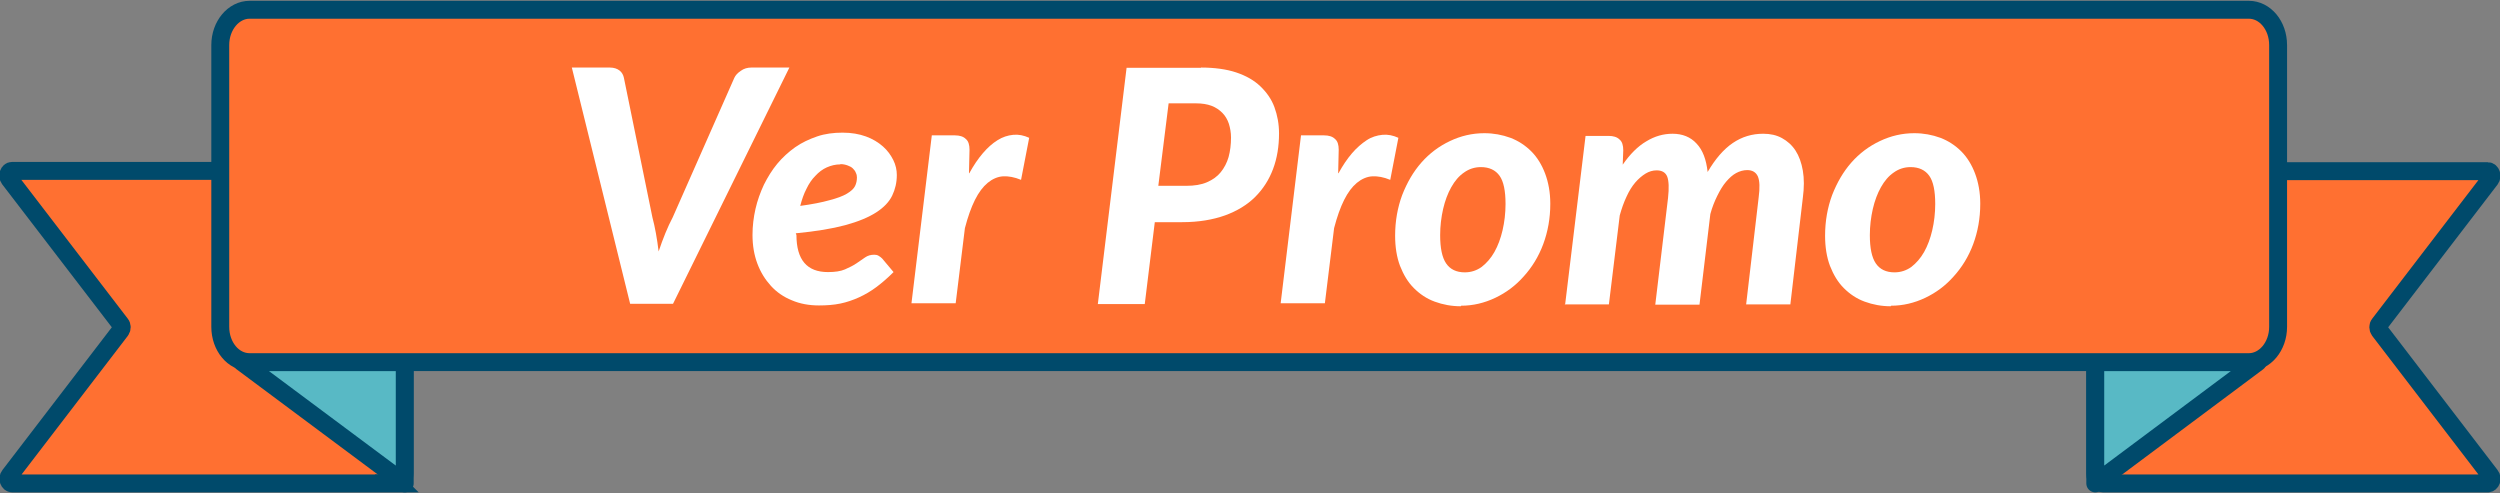 <?xml version="1.0" encoding="UTF-8"?>
<svg id="Layer_2" data-name="Layer 2" xmlns="http://www.w3.org/2000/svg" xmlns:xlink="http://www.w3.org/1999/xlink" viewBox="0 0 92.16 18.18">
  <rect x="0" y="0" width="92.16" height="18.18" fill="#808080" stroke="none"/>
  <defs>
    <style>
      .cls-1 {
        clip-path: url(#clippath);
      }

      .cls-2, .cls-3, .cls-4 {
        fill: none;
      }

      .cls-2, .cls-5, .cls-6, .cls-7 {
        stroke-width: 0px;
      }

      .cls-8 {
        clip-path: url(#clippath-1);
      }

      .cls-3 {
        stroke-linecap: round;
        stroke-linejoin: round;
      }

      .cls-3, .cls-4 {
        stroke: #004a6b;
        stroke-width: .66px;
      }

      .cls-4 {
        stroke-miterlimit: 10;
      }

      .cls-5 {
        fill: #58b9c5;
      }

      .cls-6 {
        fill: #ff7031;
      }

      .cls-7 {
        fill: #fff;
      }
    </style>
    <clipPath id="clippath">
      <rect class="cls-2" y="0" width="92.16" height="18.18"/>
    </clipPath>
    <clipPath id="clippath-1">
      <rect class="cls-2" y="0" width="92.16" height="18.18"/>
    </clipPath>
  </defs>
  <g id="Artwork_510" data-name="Artwork 510">
    <g class="cls-1">
      <g class="cls-8">
        <path class="cls-6" d="M14.63,17.82H.45c-.12,0-.19-.18-.1-.29l4.1-5.35c.05-.07.05-.17,0-.23L.34,6.59c-.08-.11-.02-.29.1-.29h14.47v11.16c0,.19-.13.35-.29.35"/>
        <path class="cls-4" d="M14.63,17.82H.45c-.12,0-.19-.18-.1-.29l4.1-5.35c.05-.07.05-.17,0-.23L.34,6.59c-.08-.11-.02-.29.1-.29h14.47v11.16c0,.19-.13.35-.29.35Z"/>
        <polygon class="cls-5" points="8.92 13.35 14.92 17.82 14.92 13.35 8.92 13.35"/>
        <polygon class="cls-3" points="8.92 13.35 14.92 17.82 14.92 13.35 8.92 13.35"/>
        <path class="cls-6" d="M77.53,17.82h14.18c.12,0,.19-.18.1-.29l-4.1-5.35c-.05-.07-.05-.17,0-.23l4.1-5.35c.08-.11.02-.29-.1-.29h-14.47v11.16c0,.19.13.35.29.35"/>
        <path class="cls-4" d="M77.53,17.82h14.18c.12,0,.19-.18.1-.29l-4.1-5.35c-.05-.07-.05-.17,0-.23l4.1-5.35c.08-.11.02-.29-.1-.29h-14.47v11.16c0,.19.13.35.29.35Z"/>
        <polygon class="cls-5" points="83.23 13.35 77.24 17.82 77.24 13.35 83.23 13.35"/>
        <polygon class="cls-3" points="83.23 13.35 77.24 17.82 77.24 13.35 83.23 13.35"/>
        <path class="cls-6" d="M82.9,13.35H9.2c-.6,0-1.08-.58-1.08-1.3V1.66c0-.72.49-1.3,1.08-1.3h73.7c.6,0,1.08.58,1.08,1.3v10.39c0,.72-.49,1.3-1.08,1.3"/>
        <path class="cls-4" d="M82.9,13.35H9.2c-.6,0-1.08-.58-1.08-1.3V1.66c0-.72.49-1.3,1.08-1.3h73.7c.6,0,1.08.58,1.08,1.3v10.39c0,.72-.49,1.3-1.08,1.3Z"/>
      </g>
    </g>
  </g>
  <g id="Layer_3" data-name="Layer 3">
    <g>
      <path class="cls-7" d="M29.1,2.49l-4.29,8.71h-1.58l-2.15-8.71h1.4c.15,0,.27.04.36.11.09.07.14.17.16.27l1.05,5.14c.05.18.09.38.13.59.04.21.07.44.1.67.16-.48.33-.9.52-1.26l2.27-5.14c.04-.09.12-.18.24-.26.11-.08.24-.12.39-.12h1.4Z"/>
      <path class="cls-7" d="M29.36,8.66c0,.92.39,1.37,1.16,1.37.26,0,.47-.03.63-.1.16-.07.3-.14.42-.22.12-.08.22-.15.32-.22.1-.07.21-.1.34-.1.06,0,.11.01.16.04.05.03.09.06.13.1l.42.5c-.22.22-.43.4-.63.55s-.42.28-.64.38c-.22.1-.45.18-.69.23-.24.05-.5.07-.79.07-.36,0-.7-.06-1-.19-.3-.12-.56-.3-.77-.53-.21-.23-.38-.5-.5-.82-.12-.32-.18-.67-.18-1.06,0-.33.04-.65.11-.96.07-.31.18-.61.31-.89.14-.28.3-.54.49-.77.19-.23.42-.44.66-.61s.52-.3.81-.4.61-.14.94-.14.61.05.86.14c.25.09.46.22.63.37.17.15.29.32.38.5.09.18.13.37.13.55,0,.28-.06.53-.17.76-.11.23-.31.44-.59.62-.28.18-.66.34-1.14.47s-1.09.23-1.82.3v.02ZM30.98,6.06c-.18,0-.34.04-.5.11-.16.07-.3.18-.42.31-.13.13-.24.29-.33.48-.1.19-.17.4-.23.63.44-.06.8-.13,1.08-.21.27-.07.49-.15.64-.24.15-.09.25-.18.3-.28.05-.1.07-.21.07-.32,0-.06-.01-.11-.04-.17-.02-.06-.06-.11-.11-.16-.05-.05-.11-.08-.19-.11-.08-.03-.17-.05-.27-.05Z"/>
      <path class="cls-7" d="M35.73,6.39c.16-.29.32-.53.5-.74s.35-.36.54-.48.38-.18.58-.2c.2-.02.39.02.59.11l-.3,1.55c-.24-.1-.46-.14-.66-.13s-.4.1-.57.24c-.17.14-.33.35-.47.63s-.26.62-.37,1.04l-.34,2.77h-1.63l.75-6.19h.85c.17,0,.31.04.4.13.1.08.14.22.14.4l-.02.86Z"/>
      <path class="cls-7" d="M44.27,2.49c.5,0,.94.06,1.3.18s.66.29.89.51c.23.22.41.47.52.77.11.3.17.62.17.97,0,.47-.07.91-.22,1.31s-.37.74-.66,1.03-.67.52-1.11.68c-.45.16-.97.25-1.58.25h-1.01l-.37,3.02h-1.73l1.06-8.71h2.75ZM43.73,6.85c.3,0,.55-.04.76-.13.21-.09.38-.21.51-.37.13-.16.23-.35.29-.56.06-.22.09-.46.09-.72,0-.18-.03-.35-.08-.51-.05-.15-.13-.29-.24-.4-.11-.11-.24-.2-.4-.26s-.35-.09-.57-.09h-1.01l-.38,3.04h1.02Z"/>
      <path class="cls-7" d="M49.34,6.39c.16-.29.32-.53.5-.74s.36-.36.54-.48.38-.18.58-.2c.2-.02.39.02.59.11l-.3,1.55c-.24-.1-.46-.14-.66-.13s-.4.1-.57.24c-.17.14-.33.35-.47.63-.14.28-.26.62-.37,1.04l-.34,2.77h-1.63l.75-6.19h.85c.17,0,.31.04.4.13.1.08.14.22.14.4l-.02.86Z"/>
      <path class="cls-7" d="M53.85,11.29c-.34,0-.66-.06-.96-.17-.3-.11-.55-.28-.77-.5-.22-.22-.38-.49-.51-.82-.12-.32-.18-.69-.18-1.11,0-.54.09-1.04.26-1.5.18-.46.41-.86.71-1.2s.65-.6,1.05-.79c.4-.19.82-.29,1.27-.29.34,0,.66.06.96.17.29.11.55.28.77.5s.39.5.51.82c.12.32.19.69.19,1.11,0,.54-.09,1.03-.26,1.49s-.42.86-.72,1.19c-.3.34-.65.6-1.05.79-.4.19-.82.29-1.26.29ZM54,10.04c.23,0,.44-.07.62-.2.18-.14.34-.32.47-.55s.23-.5.3-.8c.07-.3.11-.63.11-.97,0-.48-.07-.83-.22-1.04-.15-.21-.38-.32-.69-.32-.23,0-.44.07-.62.2-.19.13-.34.31-.47.54s-.23.5-.3.8c-.07.31-.11.63-.11.97,0,.47.07.82.22,1.04.15.22.38.33.69.33Z"/>
      <path class="cls-7" d="M57.7,11.2l.75-6.19h.85c.17,0,.31.04.4.13.1.08.14.22.14.4l-.02.53c.27-.39.56-.68.87-.86.31-.19.63-.28.97-.28.36,0,.66.12.88.36.23.24.36.59.41,1.05.28-.48.59-.84.93-1.07.34-.23.71-.34,1.12-.34.26,0,.49.05.69.16s.37.26.5.46.22.45.27.74c.05.29.05.63,0,1l-.46,3.93h-1.63l.46-3.93c.05-.37.04-.63-.03-.79-.07-.15-.2-.23-.39-.23-.14,0-.28.04-.41.11-.13.07-.25.18-.37.32-.12.14-.22.31-.32.51-.1.2-.19.42-.26.68l-.4,3.34h-1.63l.47-3.93c.04-.37.03-.63-.03-.79-.06-.15-.19-.23-.39-.23-.14,0-.28.04-.41.12s-.26.19-.38.33-.23.32-.32.52c-.1.21-.18.44-.25.69l-.4,3.28h-1.63Z"/>
      <path class="cls-7" d="M69.7,11.29c-.34,0-.66-.06-.96-.17-.3-.11-.55-.28-.77-.5-.22-.22-.38-.49-.51-.82-.12-.32-.18-.69-.18-1.11,0-.54.09-1.04.26-1.5.18-.46.41-.86.71-1.2s.65-.6,1.05-.79c.4-.19.82-.29,1.27-.29.34,0,.66.06.96.17.29.11.55.28.77.5s.39.5.51.82c.12.32.19.69.19,1.11,0,.54-.09,1.03-.26,1.49s-.42.86-.72,1.19c-.3.34-.65.6-1.05.79-.4.19-.82.29-1.26.29ZM69.84,10.04c.23,0,.44-.07.62-.2.18-.14.34-.32.47-.55s.23-.5.3-.8c.07-.3.11-.63.11-.97,0-.48-.07-.83-.22-1.04-.15-.21-.38-.32-.69-.32-.23,0-.44.07-.62.2-.19.13-.34.31-.47.54s-.23.5-.3.8c-.07.31-.11.63-.11.97,0,.47.07.82.22,1.04.15.22.38.33.69.33Z"/>
    </g>
  </g>
</svg>